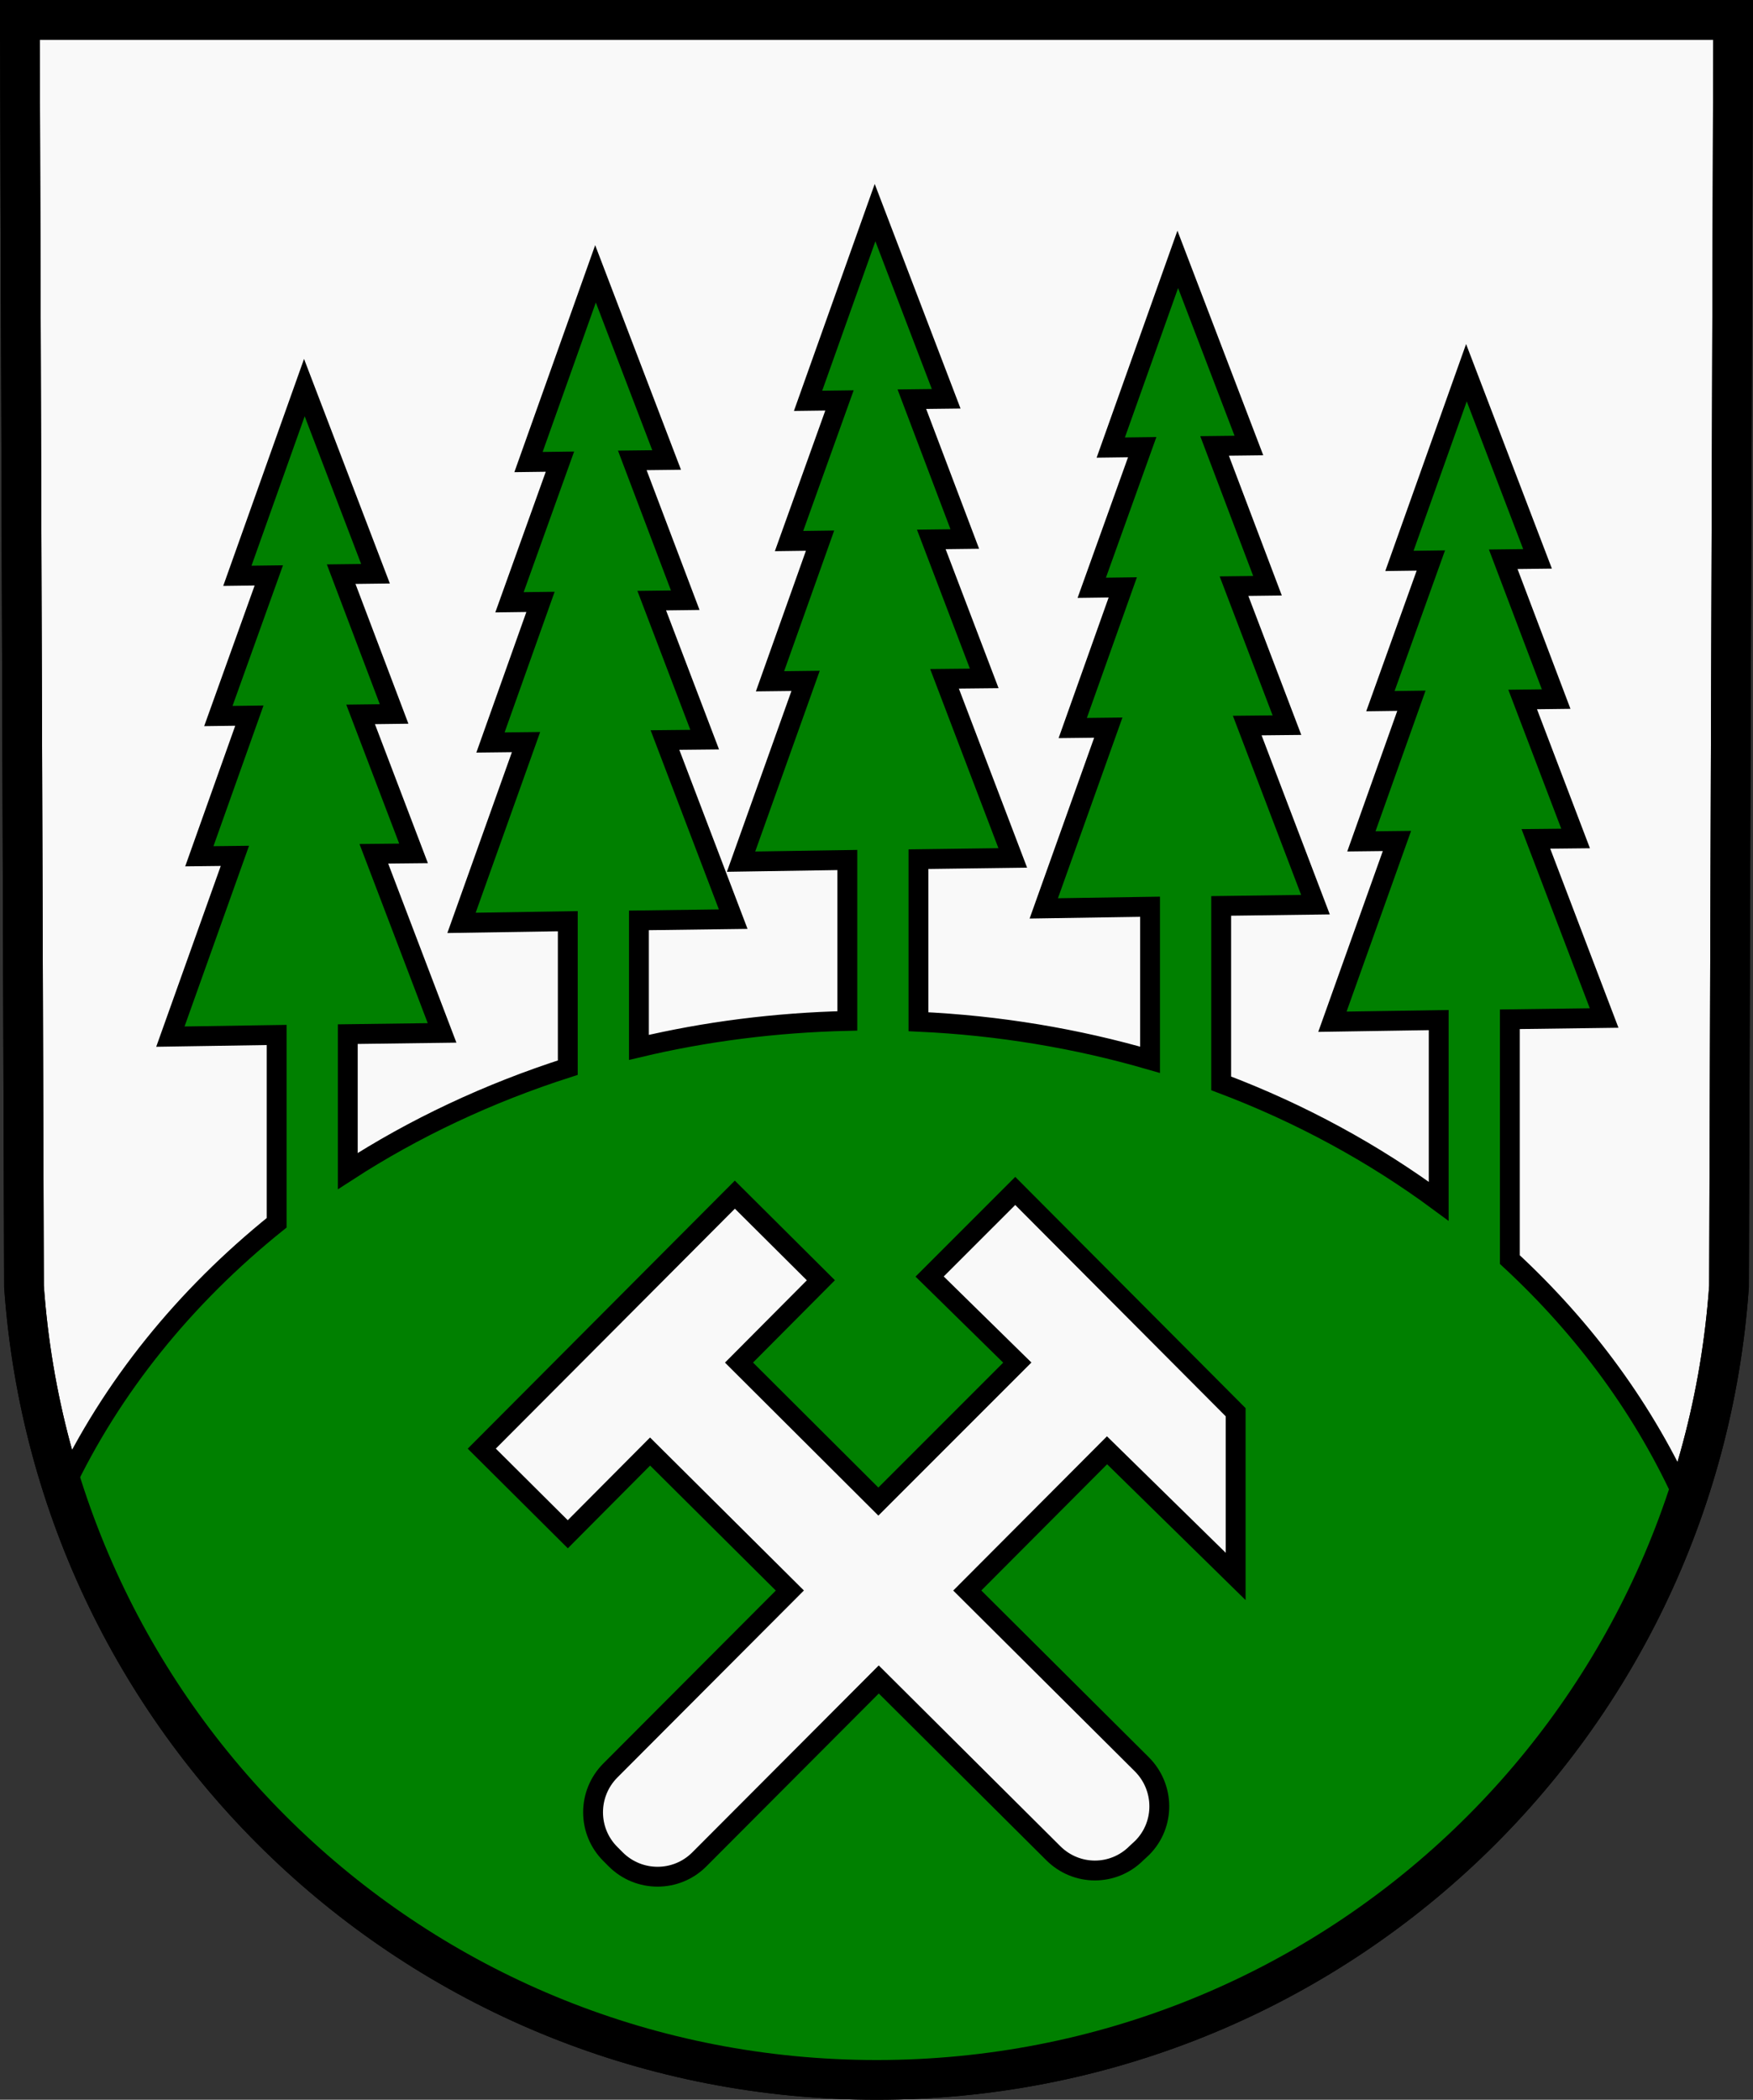 <?xml version="1.0" encoding="UTF-8" standalone="no"?>
<!-- Created with Inkscape (http://www.inkscape.org/) -->
<svg
   xmlns:svg="http://www.w3.org/2000/svg"
   xmlns="http://www.w3.org/2000/svg"
   version="1.0"
   width="132.469"
   height="158.625"
   id="svg6137">
  <rect width="100%" height="100%" fill="#333333" stroke="none"/>
  <defs
     id="defs6139" />
  <g
     transform="translate(-99.375,-67.219)"
     id="layer1">
    <path
       d="M 100.875,68.719 L 101.188,164.406 C 103.552,198.005 131.405,224.344 165.625,224.344 C 199.845,224.344 227.667,198.005 230.031,164.406 L 230.344,68.719 L 100.875,68.719 z "
       style="opacity:1;fill:#f9f9f9;fill-opacity:1;fill-rule:nonzero;stroke:#000000;stroke-width:3;stroke-linecap:square;stroke-linejoin:miter;stroke-miterlimit:4;stroke-dasharray:none;stroke-dashoffset:0;stroke-opacity:1"
       id="rect7206" />
    <path
       d="M 165.5,83.281 L 160.438,97.5 L 162.812,97.469 L 159,108.094 L 161.344,108.062 L 157.562,118.688 L 160.25,118.656 L 155.375,132.312 L 163.406,132.188 L 163.406,144.344 C 157.964,144.472 152.692,145.146 147.656,146.344 L 147.656,136.75 L 154.781,136.656 L 149.625,123.125 L 152.625,123.094 L 148.625,112.594 L 151.156,112.562 L 147.156,102 L 149.75,101.969 L 144.375,87.906 L 139.312,102.125 L 141.688,102.094 L 137.875,112.719 L 140.219,112.688 L 136.438,123.312 L 139.125,123.281 L 134.25,136.938 L 142.281,136.812 L 142.281,147.875 C 136.286,149.796 130.681,152.434 125.656,155.688 L 125.656,145.344 L 132.781,145.25 L 127.625,131.719 L 130.625,131.688 L 126.625,121.188 L 129.156,121.156 L 125.156,110.594 L 127.75,110.562 L 122.375,96.5 L 117.312,110.719 L 119.688,110.688 L 115.875,121.312 L 118.219,121.281 L 114.438,131.906 L 117.125,131.875 L 112.25,145.531 L 120.281,145.406 L 120.281,159.594 C 113.335,165.177 107.785,172.02 104.156,179.719 C 112.527,205.676 136.811,224.344 165.625,224.344 C 194.087,224.344 218.106,206.119 226.75,180.656 C 223.698,173.83 219.16,167.635 213.469,162.375 L 213.469,144.219 L 220.594,144.125 L 215.438,130.594 L 218.438,130.562 L 214.438,120.062 L 216.969,120.031 L 212.969,109.469 L 215.562,109.438 L 210.188,95.375 L 205.125,109.594 L 207.5,109.562 L 203.688,120.188 L 206.031,120.156 L 202.25,130.781 L 204.938,130.75 L 200.062,144.406 L 208.094,144.281 L 208.094,157.969 C 203.184,154.345 197.661,151.327 191.656,149.062 L 191.656,135.656 L 198.781,135.562 L 193.625,122.031 L 196.625,122 L 192.625,111.5 L 195.156,111.469 L 191.156,100.906 L 193.75,100.875 L 188.375,86.812 L 183.312,101.031 L 185.688,101 L 181.875,111.625 L 184.219,111.594 L 180.438,122.219 L 183.125,122.188 L 178.25,135.844 L 186.281,135.719 L 186.281,147.281 C 180.74,145.675 174.872,144.683 168.781,144.406 L 168.781,132.125 L 175.906,132.031 L 170.75,118.5 L 173.75,118.469 L 169.75,107.969 L 172.281,107.938 L 168.281,97.375 L 170.875,97.344 L 165.5,83.281 z "
       style="opacity:1;fill:#008000;fill-opacity:1;fill-rule:nonzero;stroke:#000000;stroke-width:1.5;stroke-linecap:square;stroke-linejoin:miter;stroke-miterlimit:4;stroke-dasharray:none;stroke-dashoffset:0;stroke-opacity:1"
       id="path7211" />
    <path
       d="M 176.094,157.188 L 169.625,163.656 L 176.25,170.156 L 165.75,180.656 L 155.219,170.156 L 161.406,163.938 L 154.906,157.469 L 135.781,176.656 L 142.281,183.125 L 148.5,176.875 L 159.062,187.375 L 145.5,200.969 C 143.758,202.715 143.753,205.54 145.5,207.281 L 145.906,207.688 C 147.653,209.429 150.477,209.434 152.219,207.688 L 165.781,194.094 L 178.969,207.219 C 180.715,208.96 183.508,208.965 185.25,207.219 L 185.688,206.812 C 187.429,205.066 187.403,202.242 185.656,200.5 L 172.469,187.375 L 183.031,176.781 L 192.75,186.312 L 192.75,173.906 L 176.094,157.188 z "
       style="opacity:1;fill:#f9f9f9;fill-opacity:1;fill-rule:nonzero;stroke:#000000;stroke-width:1.5;stroke-linecap:square;stroke-linejoin:miter;stroke-miterlimit:4;stroke-dasharray:none;stroke-dashoffset:0;stroke-opacity:1"
       id="rect7194" />
    <path
       d="M 100.875,68.719 L 101.188,164.406 C 103.552,198.005 131.405,224.344 165.625,224.344 C 199.845,224.344 227.667,198.005 230.031,164.406 L 230.344,68.719 L 100.875,68.719 z "
       style="opacity:1;fill:none;fill-opacity:1;fill-rule:nonzero;stroke:#000000;stroke-width:3;stroke-linecap:square;stroke-linejoin:miter;stroke-miterlimit:4;stroke-dasharray:none;stroke-dashoffset:0;stroke-opacity:1"
       id="path13042" />
  </g>
</svg>
